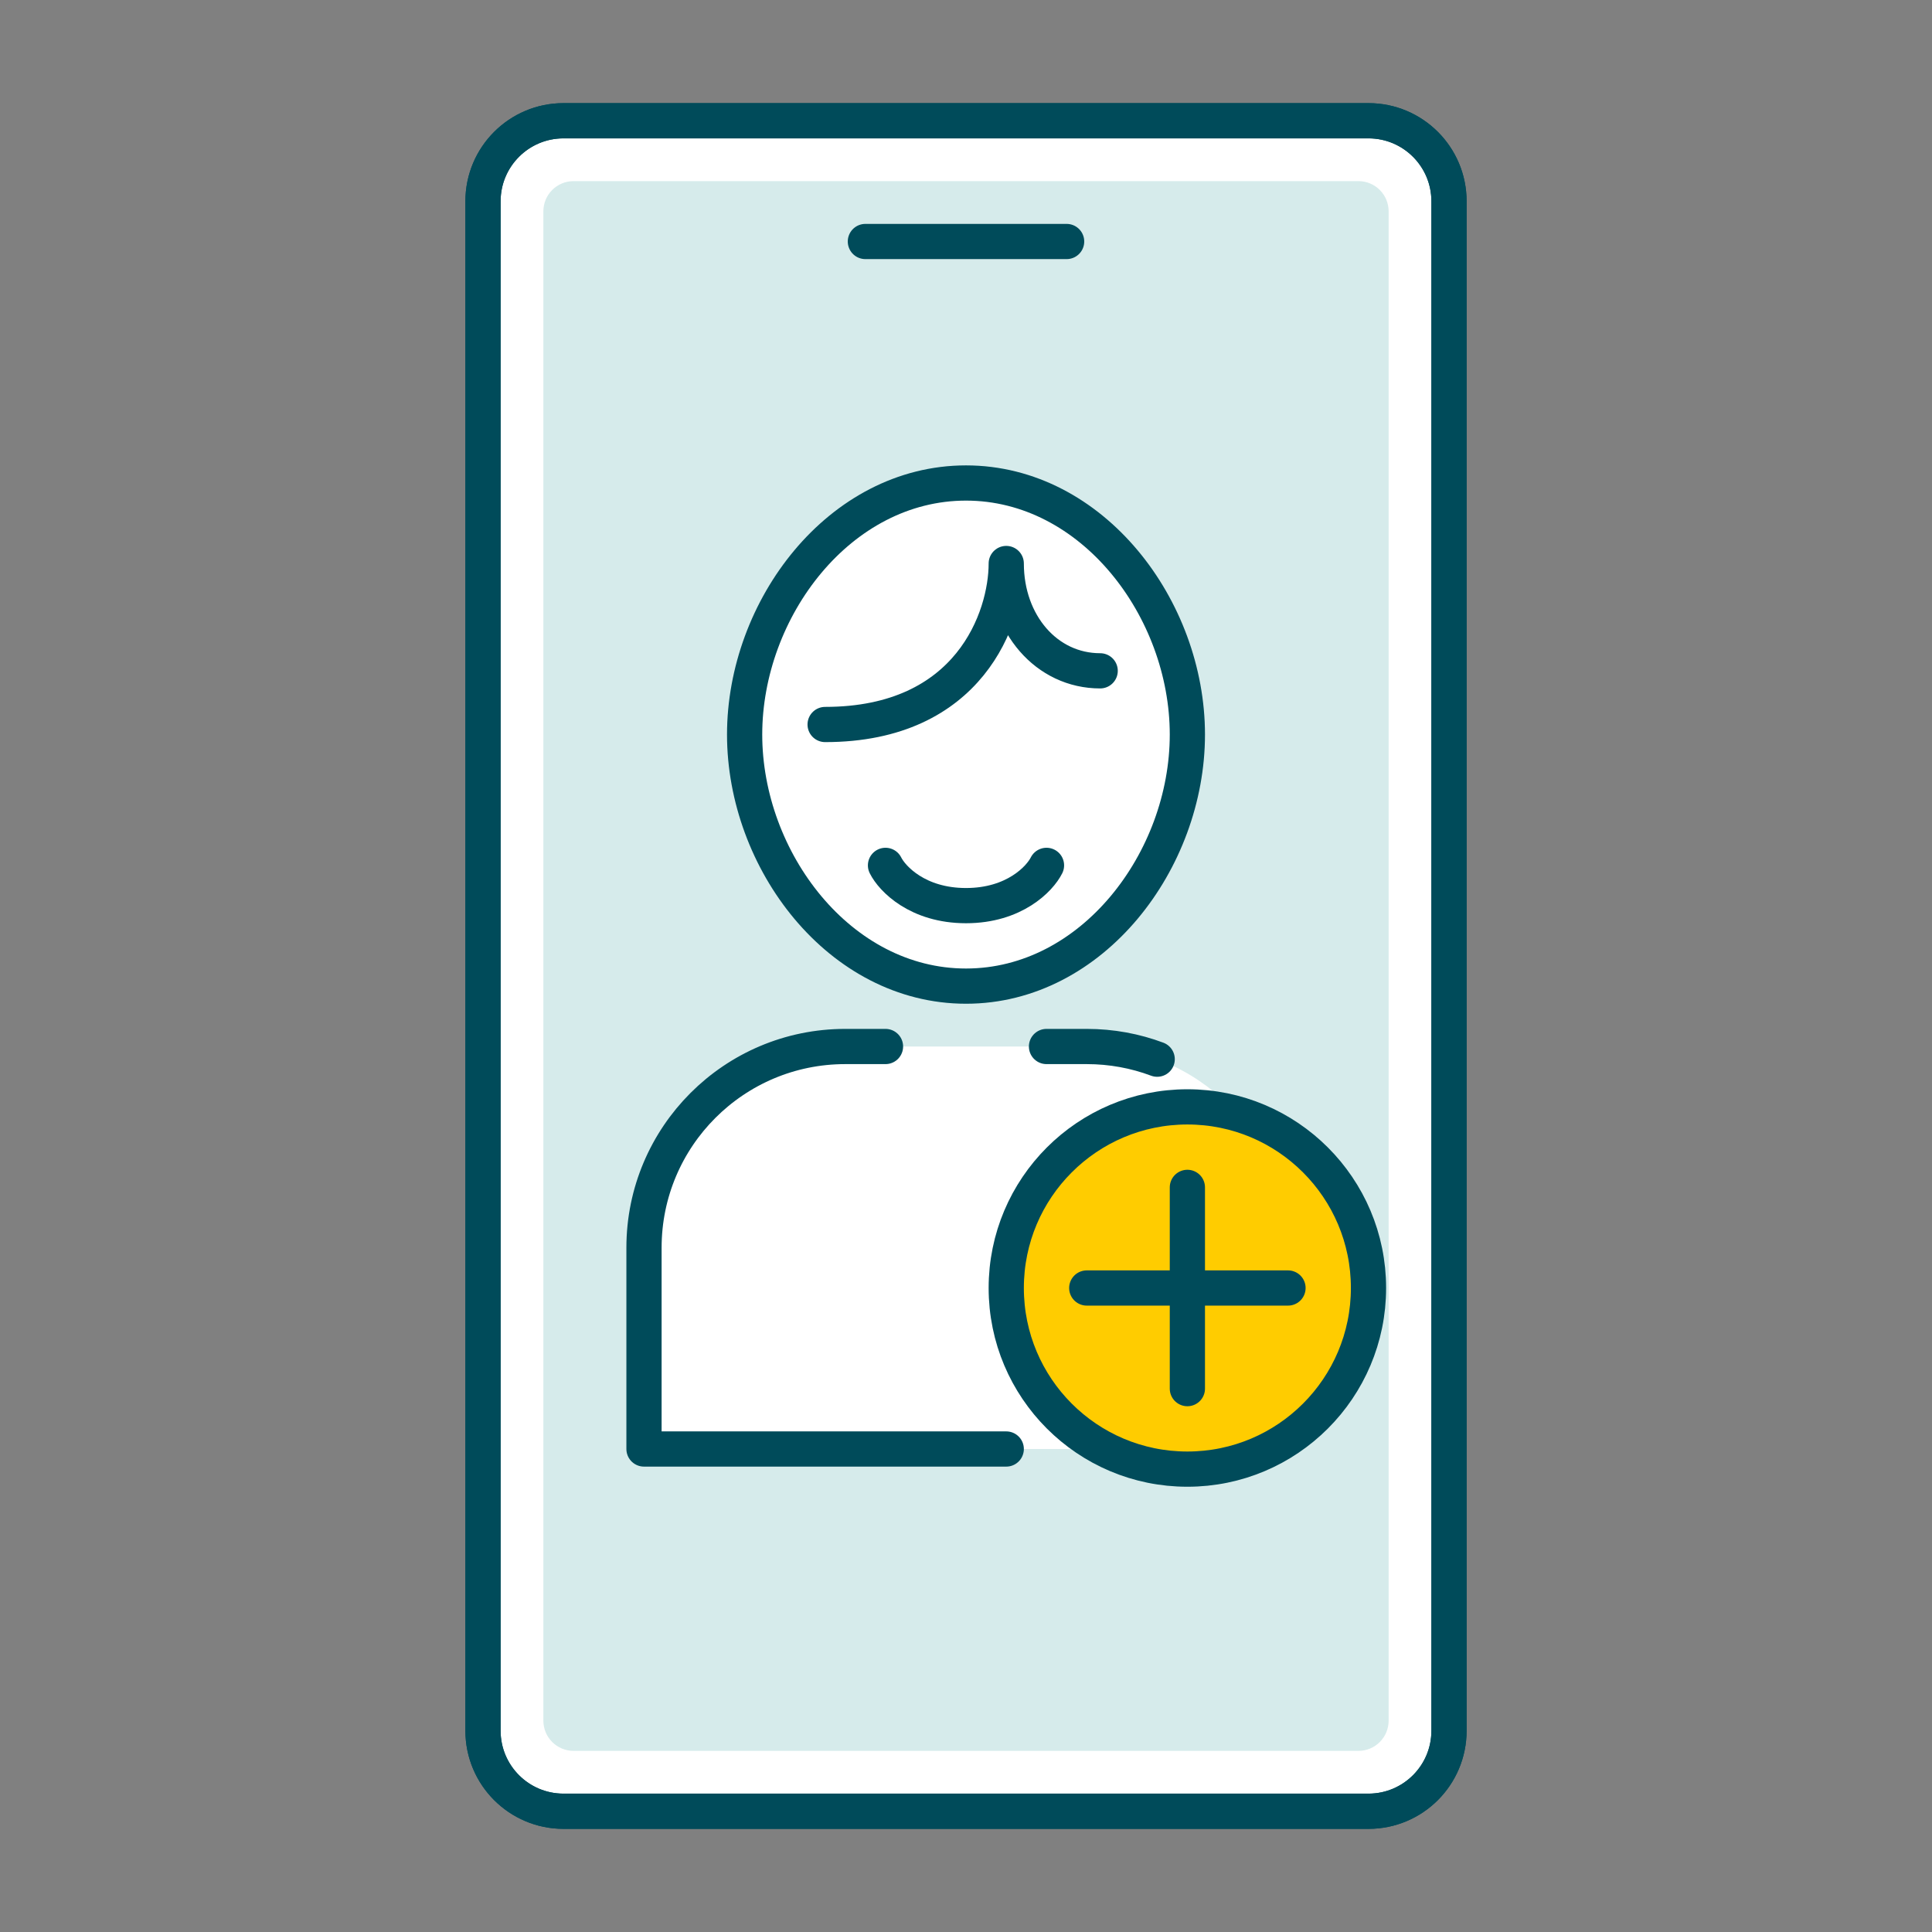 <svg width="96" height="96" viewBox="0 0 96 96" fill="none" xmlns="http://www.w3.org/2000/svg">
<rect x="0" y="0" width="96" height="96" fill="#808080" stroke="none"/>
<path d="M28 6H68C70.209 6 72 7.791 72 10V86C72 88.209 70.209 90 68 90H28C25.791 90 24 88.209 24 86V10C24 7.791 25.791 6 28 6Z" fill="white" stroke="#004B5A" stroke-width="1.75" stroke-linecap="round"/>
<path d="M27 10.5C27 9.672 27.672 9 28.5 9H67.5C68.328 9 69 9.672 69 10.5V85.5C69 86.328 68.328 87 67.5 87H28.5C27.672 87 27 86.328 27 85.5V10.5Z" fill="#D6EBEB"/>
<path d="M28 6H68C70.209 6 72 7.791 72 10V86C72 88.209 70.209 90 68 90H28C25.791 90 24 88.209 24 86V10C24 7.791 25.791 6 28 6Z" stroke="#004B5A" stroke-width="1.75" stroke-linecap="round"/>
<path d="M43 12L53 12" stroke="#004B5A" stroke-width="1.75" stroke-linecap="round"/>
<path d="M37 36.5C37 42.75 41.714 49 48 49C54.286 49 59 42.75 59 36.5C59 30.25 54.286 24 48 24C41.714 24 37 30.25 37 36.5Z" fill="white"/>
<path d="M64 62C64 56.477 59.523 52 54 52H42C36.477 52 32 56.477 32 62V72H61C62.657 72 64 70.657 64 69V62Z" fill="white"/>
<path d="M37 36.5C37 42.75 41.714 49 48 49C54.286 49 59 42.75 59 36.5C59 30.25 54.286 24 48 24C41.714 24 37 30.25 37 36.5Z" stroke="#004B5A" stroke-width="1.75" stroke-linejoin="round"/>
<path d="M44 52H42C36.477 52 32 56.477 32 62V72H50M52 52H54C55.231 52 56.411 52.222 57.5 52.63" stroke="#004B5A" stroke-width="1.75" stroke-linecap="round" stroke-linejoin="round"/>
<path d="M41 36C48.2 36 50 30.667 50 28C50 31 52 33.333 54.667 33.333" stroke="#004B5A" stroke-width="1.75" stroke-linecap="round" stroke-linejoin="round"/>
<path d="M44 43C44.333 43.667 45.6 45 48 45C50.4 45 51.667 43.667 52 43" stroke="#004B5A" stroke-width="1.75" stroke-linecap="round"/>
<circle cx="59" cy="64" r="9" fill="#FFCC00"/>
<circle cx="59" cy="64" r="9" stroke="#004B5A" stroke-width="1.75"/>
<path d="M59 59V69" stroke="#004B5A" stroke-width="1.75" stroke-linecap="round"/>
<path d="M64 64H54" stroke="#004B5A" stroke-width="1.75" stroke-linecap="round"/>
</svg>
